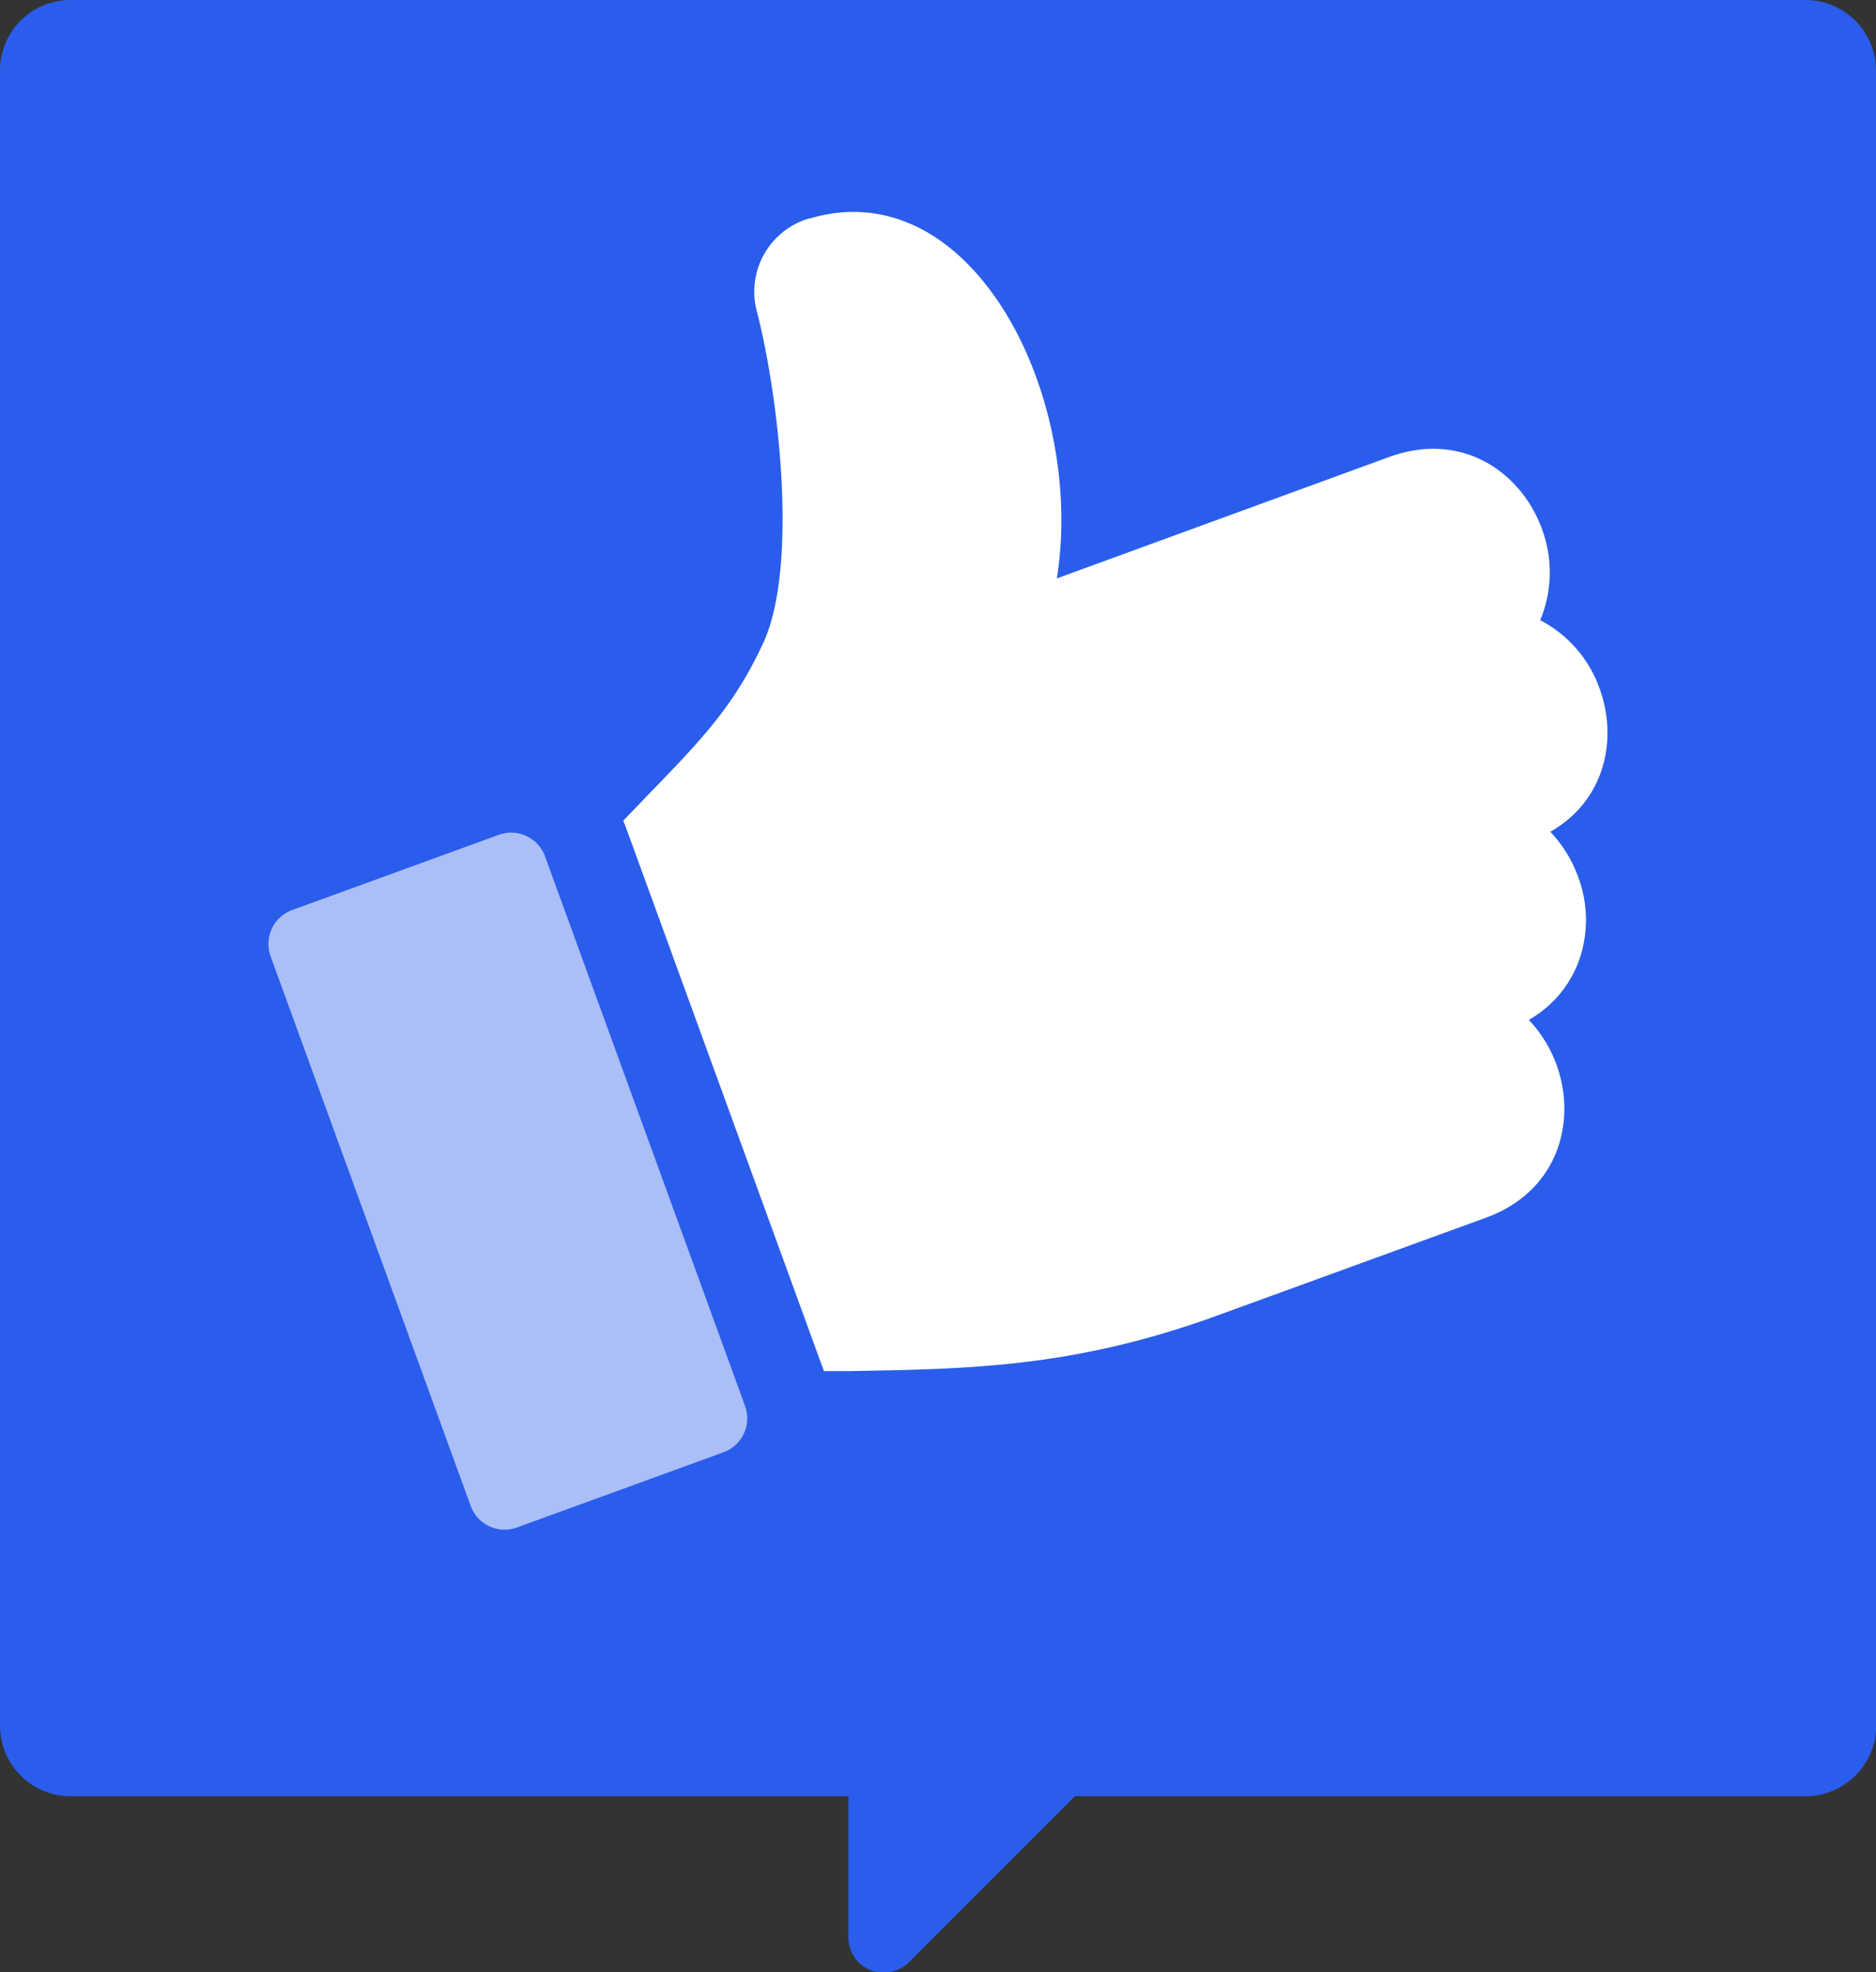 <?xml version="1.0" encoding="UTF-8"?> <svg xmlns="http://www.w3.org/2000/svg" id="Layer_1" data-name="Layer 1" viewBox="0 0 194.59 204.59"><rect x="0" y="0" width="194.59" height="204.59" fill="#333333" stroke="none"/><defs><style>.cls-1{fill:#2962ff;fill-opacity:0.9;}.cls-2,.cls-3{fill:#fff;}.cls-2{opacity:0.6;}</style></defs><title>SLR-thumbs-up</title><path class="cls-1" d="M194.59,18.3v-11A7.32,7.32,0,0,0,187.27,0H132l-7.32,0H7.32A7.32,7.32,0,0,0,0,7.34V179a7.32,7.32,0,0,0,7.32,7.32H88v14.65a3.66,3.66,0,0,0,2.26,3.38,3.47,3.47,0,0,0,1.41.27,3.69,3.69,0,0,0,2.6-1.07l17.22-17.23h75.8a7.32,7.32,0,0,0,7.32-7.32V18.3Z"></path><path class="cls-2" d="M51.7,86.61,30.35,94.38a3.75,3.75,0,0,0-2.27,4.85l20.73,56.94a3.74,3.74,0,0,0,4.85,2.26L75,150.66a3.75,3.75,0,0,0,2.27-4.85L56.55,88.87A3.74,3.74,0,0,0,51.7,86.61Z"></path><path class="cls-3" d="M159.93,54.85c-2.11-5.8-8.23-10.22-15.83-7.45L109.62,60c1.72-10.6-1.34-23.52-8.07-31.34-4.94-5.76-11.16-7.9-17.53-6l-.1,0a7.92,7.92,0,0,0-5.4,9.69c2.38,9.32,4.23,26.66.64,34.36-3,6.49-6.37,10-11.91,15.71l-2.61,2.72c.11.24.21.48.3.73l20.52,56.35,2.71,0c12.53-.21,23.36-.4,38.06-5.75l27.88-10.15c7.6-2.77,9.45-10.09,7.34-15.88a13.57,13.57,0,0,0-2.87-4.65,11.71,11.71,0,0,0,5.1-5.87,12.68,12.68,0,0,0,0-9,13.47,13.47,0,0,0-2.87-4.64c5.73-3.27,7-9.67,5.11-14.85a12.81,12.81,0,0,0-6.16-7.1A12.87,12.87,0,0,0,159.93,54.85Z"></path></svg> 